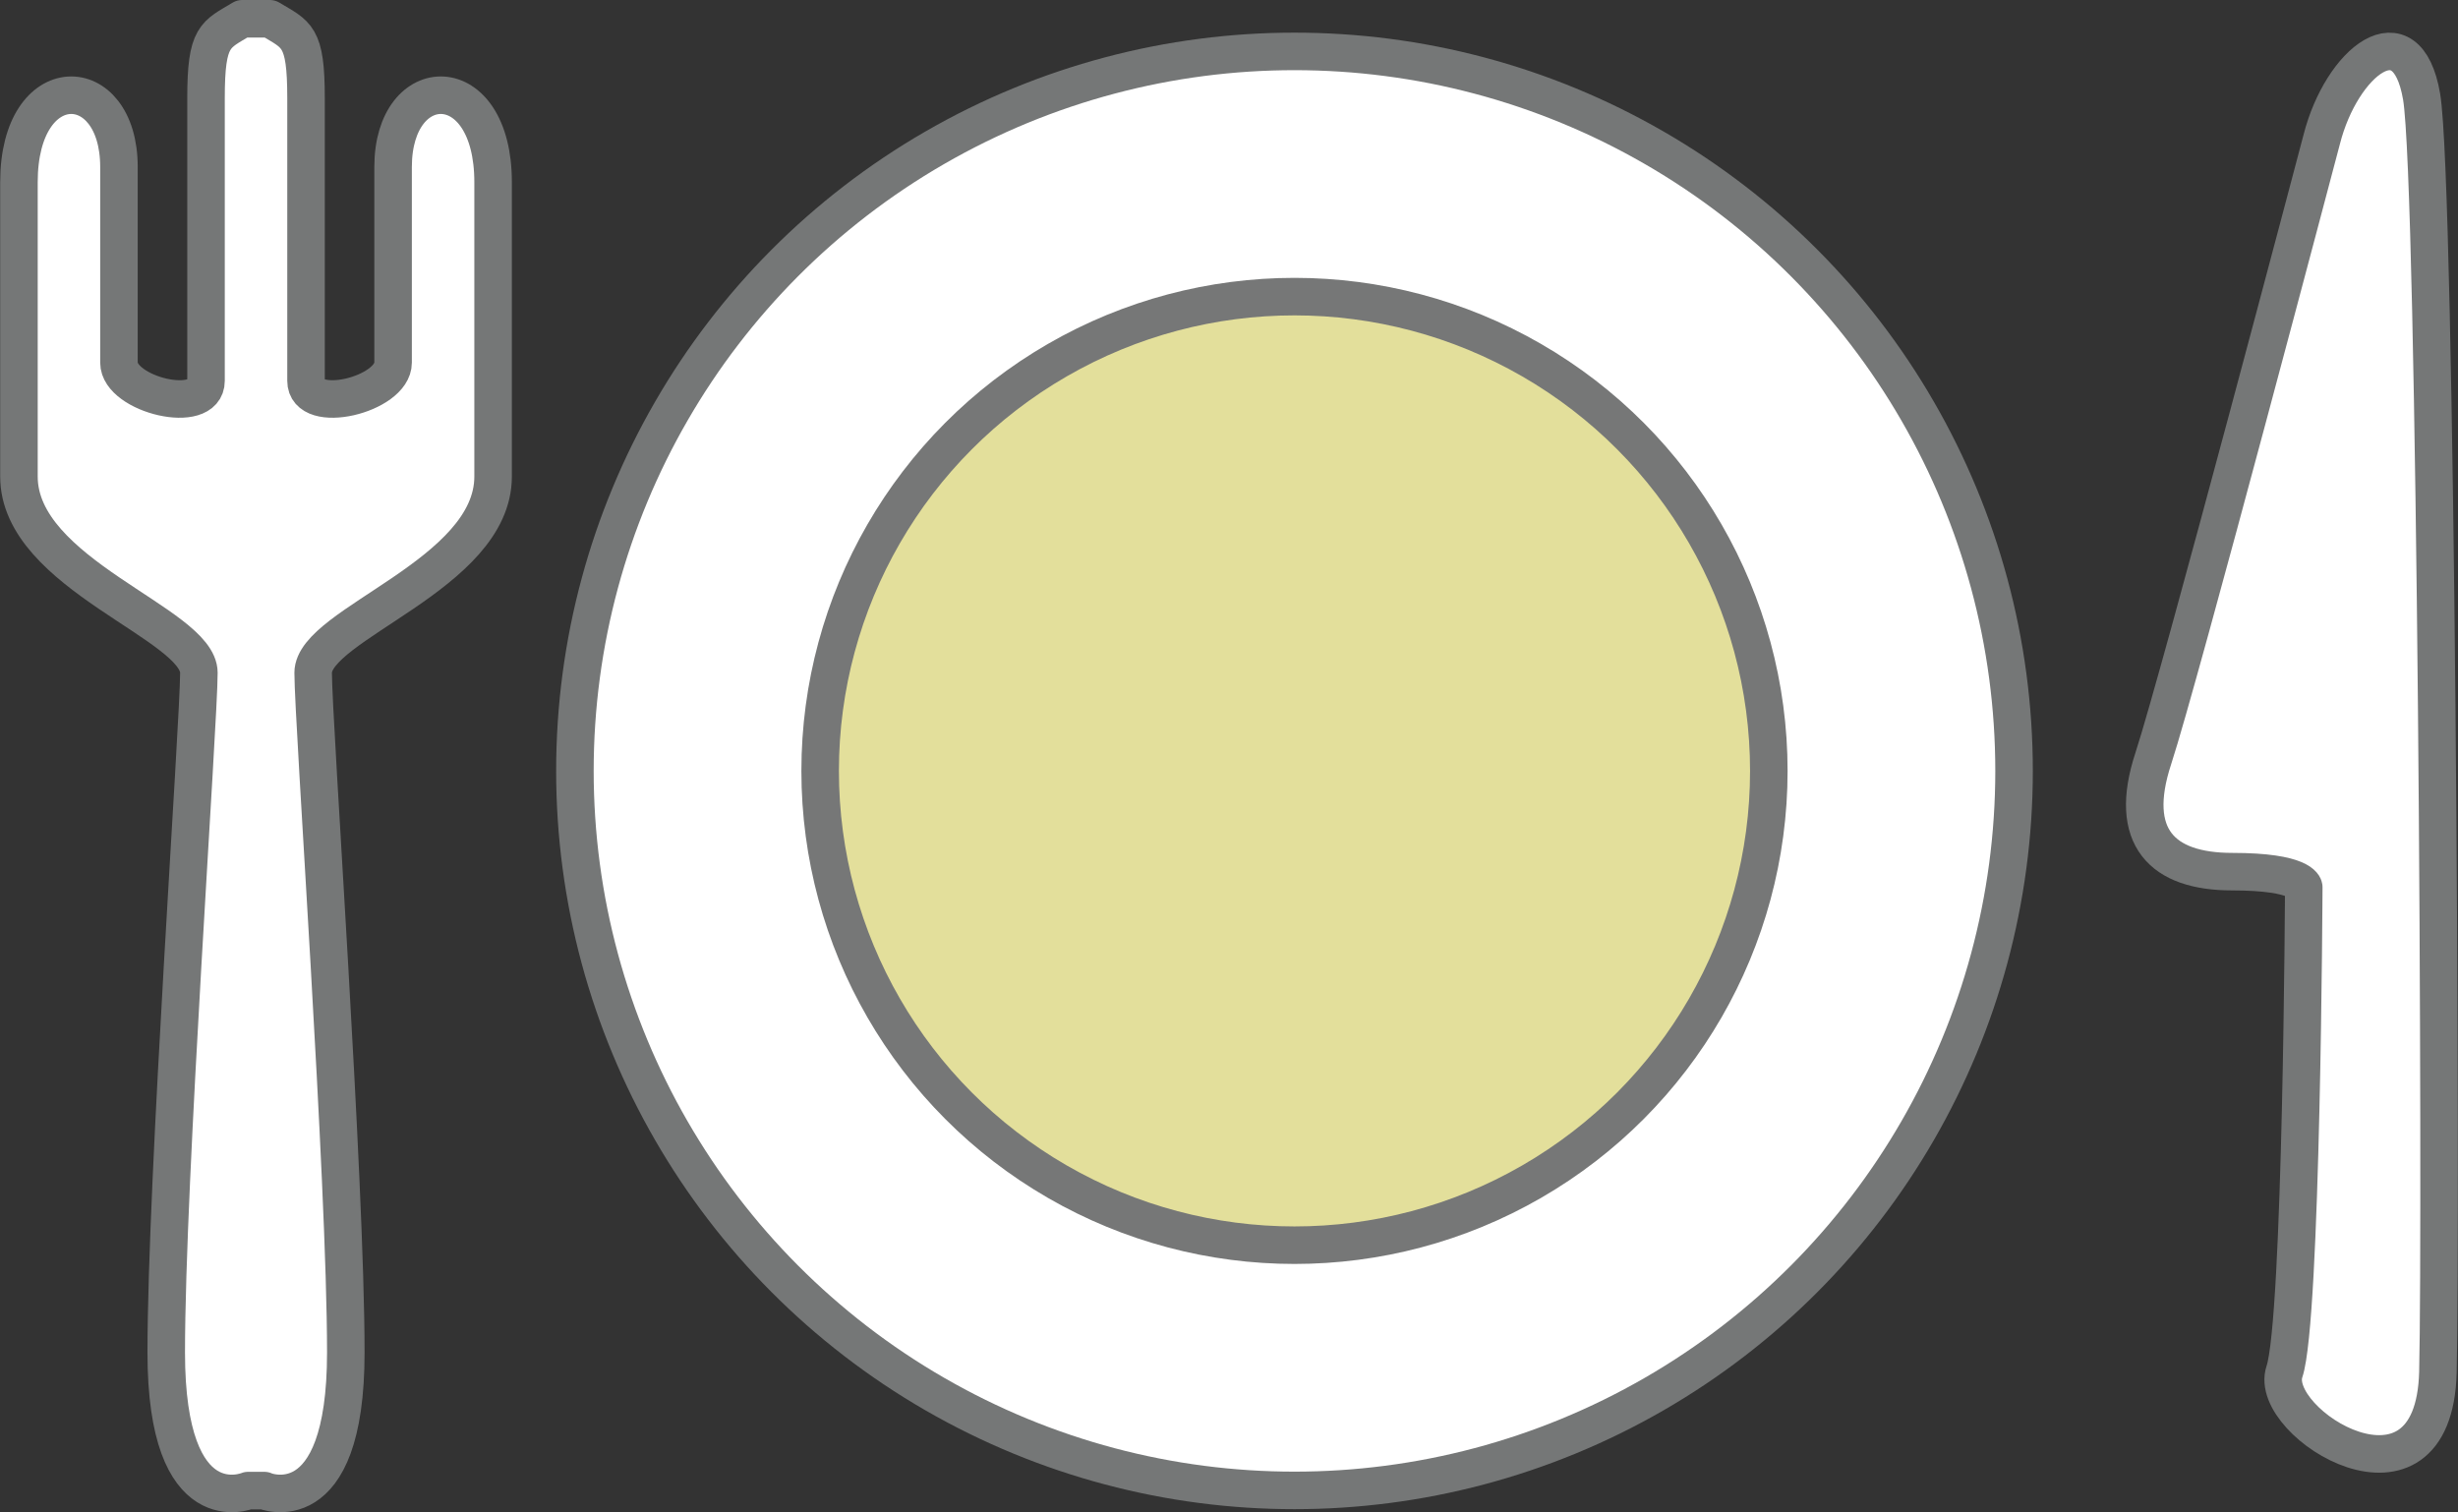 <?xml version="1.0" encoding="UTF-8"?><svg id="_レイヤー_2" xmlns="http://www.w3.org/2000/svg" viewBox="0 0 131 80.6"><rect x="0" y="0" width="131" height="80.6" fill="#333333" stroke="none"/><defs><style>.cls-1{fill:#fff;stroke:#757777;}.cls-1,.cls-2{stroke-linecap:round;stroke-linejoin:round;stroke-width:2px;}.cls-2{fill:#e3df9b;stroke:#767777;}</style></defs><g id="_レイヤー_1-2"><circle class="cls-1" cx="68.99" cy="41.09" r="38.35"/><circle class="cls-2" cx="68.99" cy="41.09" r="25.28"/><path class="cls-1" d="M14.07,79.45s4.36,1.85,4.36-7.36c0-9.21-1.74-33.61-1.74-36.23,0-2.61,9.59-5.23,9.59-10.46,0-5.23,0-9.59,0-15.69,0-6.1-5.33-5.98-5.33-.81,0,5.17,0,8.73,0,10.43,0,1.71-4.64,2.84-4.64.97,0-1.87,0-11.71,0-15.07,0-3.36-.49-3.36-1.93-4.23h-1.47c-1.44.87-1.93.87-1.93,4.23v15.07c0,1.87-4.64.74-4.64-.97v-10.43c0-5.17-5.33-5.29-5.33.81v15.69c0,5.23,9.59,7.84,9.59,10.46s-1.74,27.02-1.74,36.23,4.36,7.36,4.36,7.36h.87Z"/><path class="cls-1" d="M123.74,7.42s-7.6,28.81-8.98,33.01c-1.38,4.2.48,6.03,4.2,6.03s3.82.82,3.82.82c0,0-.1,23.07-1.03,25.83s7.97,8.3,8.18.02c.2-8.29-.08-63.34-.87-67.98s-4.27-1.85-5.32,2.27Z"/></g></svg>